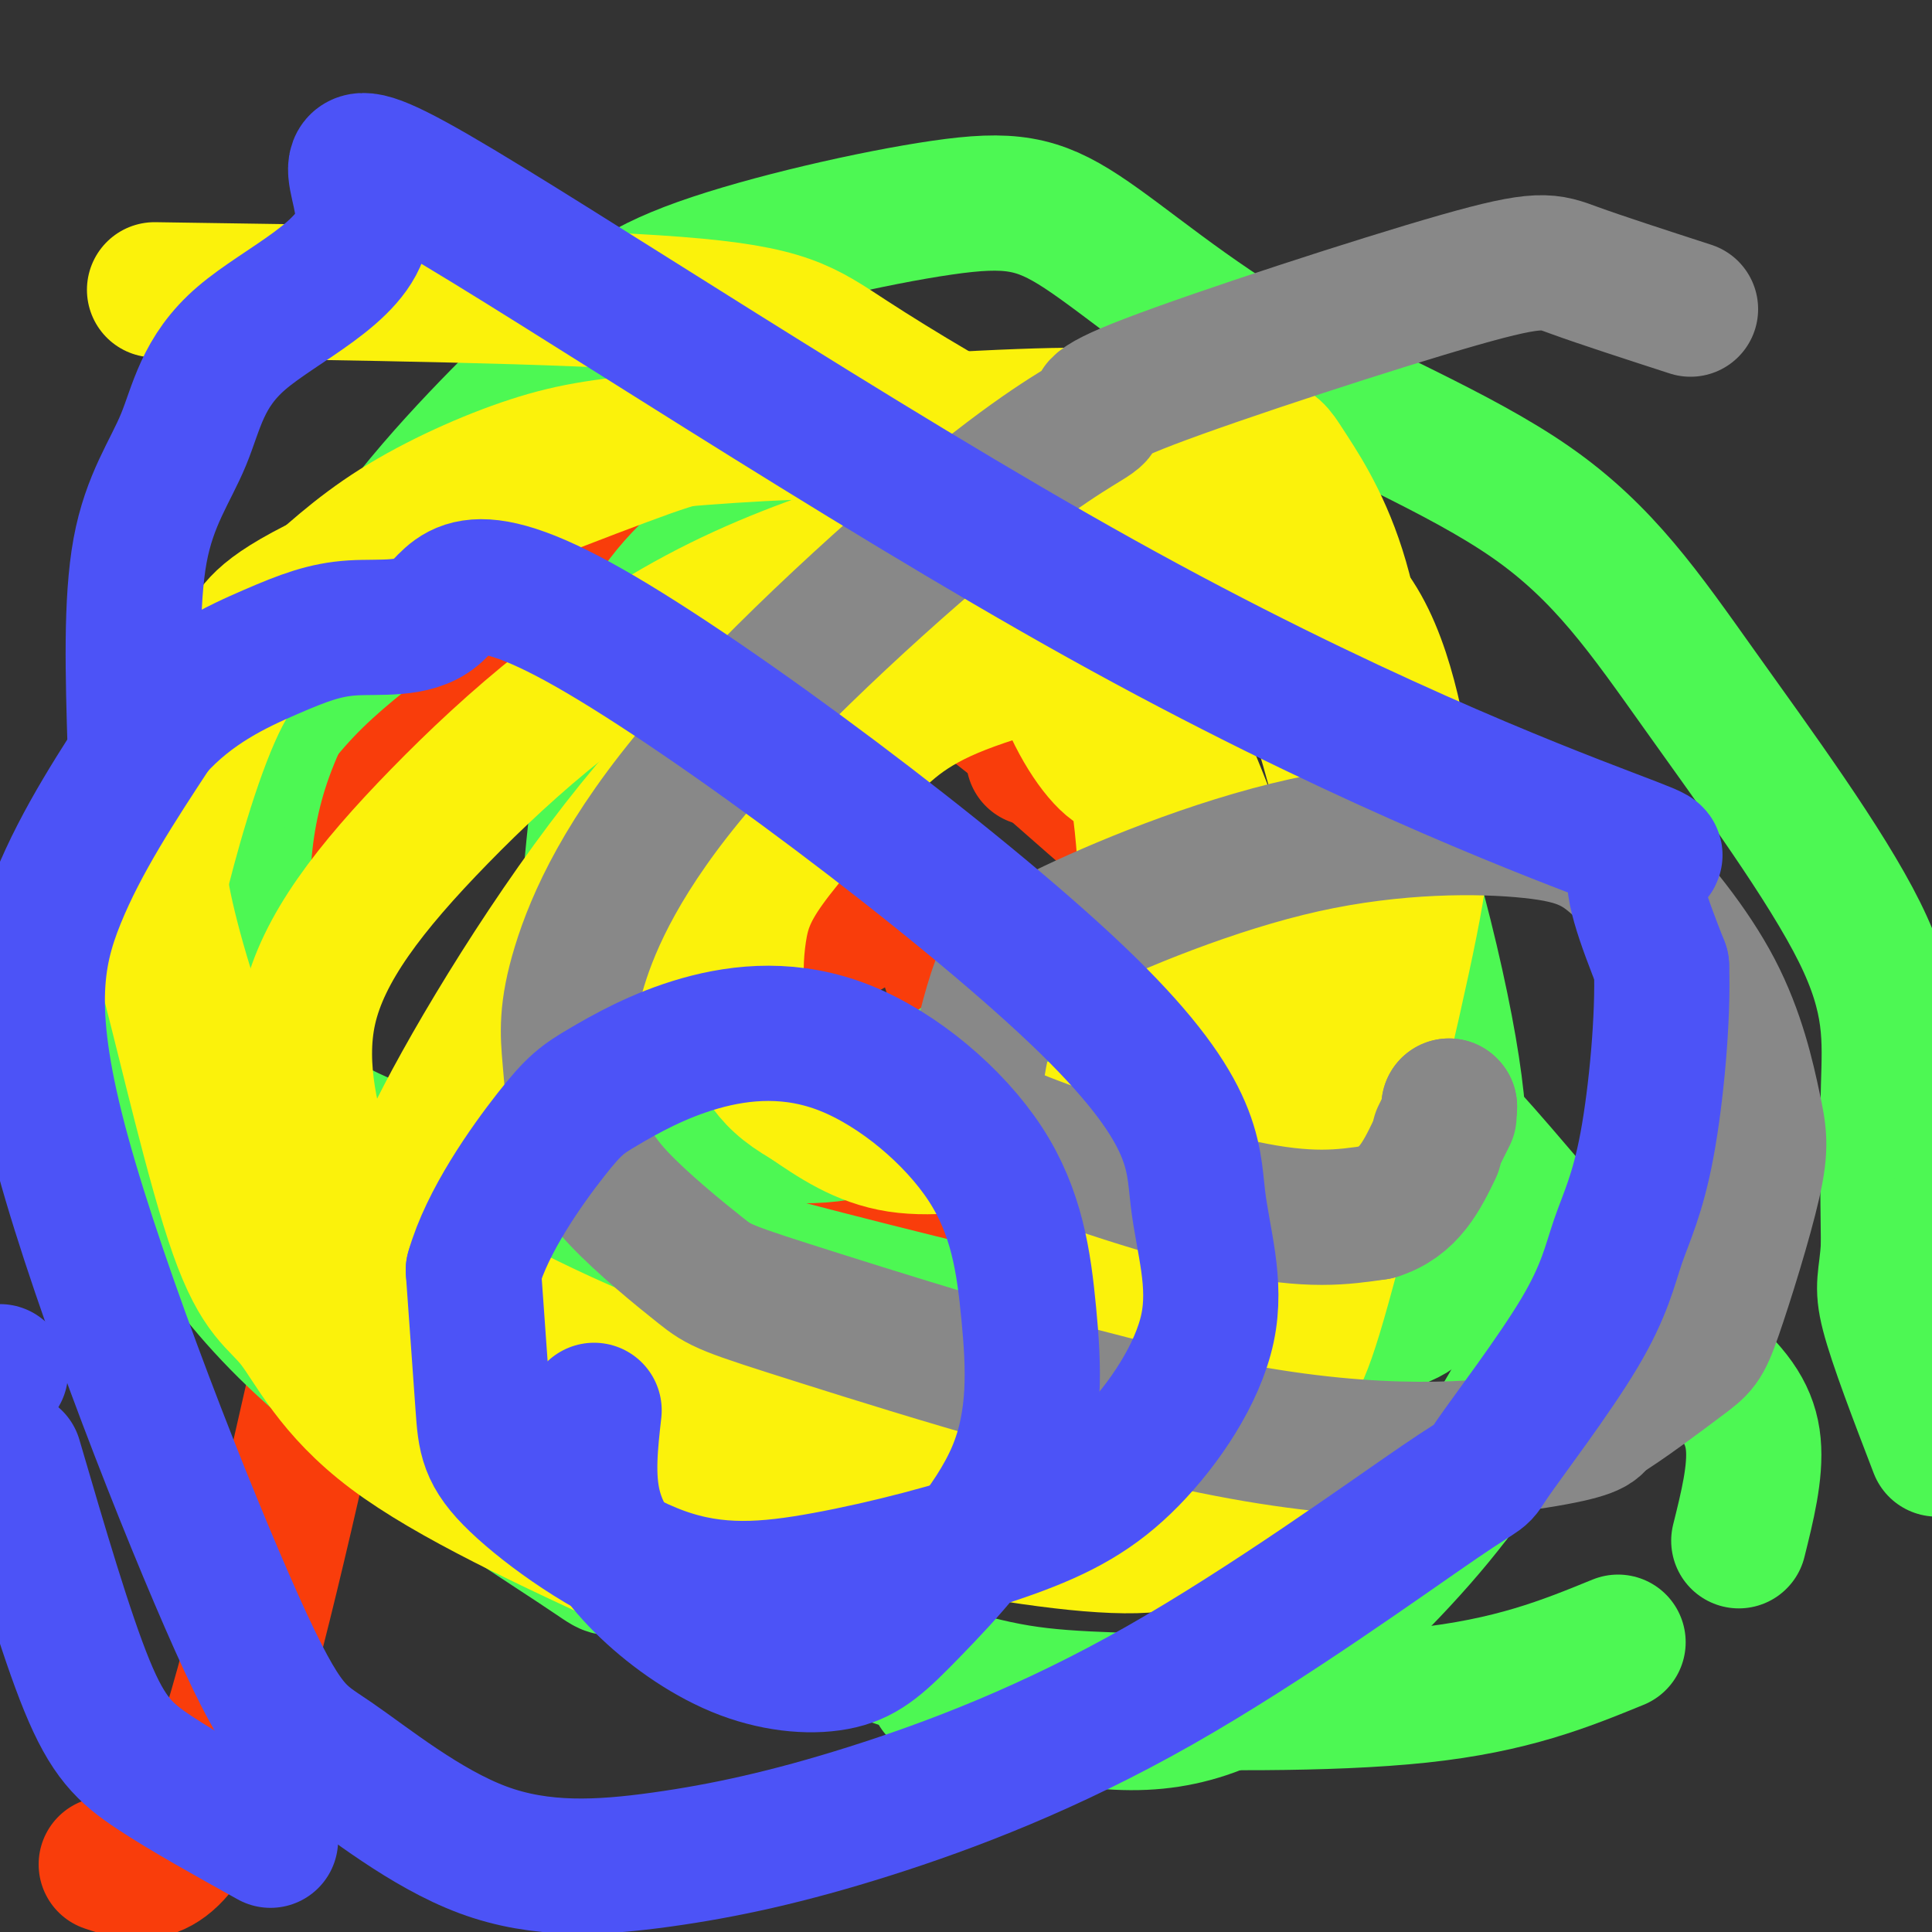 <svg viewBox='0 0 400 400' version='1.1' xmlns='http://www.w3.org/2000/svg' xmlns:xlink='http://www.w3.org/1999/xlink'><rect x="0" y="0" width="400" height="400" fill="#333333" stroke="none"/><g fill='none' stroke='#F93D0B' stroke-width='28' stroke-linecap='round' stroke-linejoin='round'><path d='M22,386c6.417,2.167 12.833,4.333 20,-12c7.167,-16.333 15.083,-51.167 23,-86'/><path d='M65,288c4.314,-17.773 3.599,-19.206 2,-22c-1.599,-2.794 -4.083,-6.947 -5,-21c-0.917,-14.053 -0.266,-38.004 0,-53c0.266,-14.996 0.149,-21.037 7,-32c6.851,-10.963 20.672,-26.846 31,-35c10.328,-8.154 17.164,-8.577 24,-9'/><path d='M124,116c8.533,-3.578 17.867,-8.022 33,-2c15.133,6.022 36.067,22.511 57,39'/><path d='M218,156c0.000,0.000 4.000,5.000 4,5'/><path d='M244,194c0.000,0.000 5.000,16.000 5,16'/><path d='M250,243c-1.982,4.887 -3.964,9.774 -6,14c-2.036,4.226 -4.125,7.792 -12,13c-7.875,5.208 -21.536,12.060 -30,15c-8.464,2.940 -11.732,1.970 -15,1'/><path d='M154,234c-2.498,-7.911 -4.995,-15.821 -1,-23c3.995,-7.179 14.483,-13.625 22,-18c7.517,-4.375 12.062,-6.678 16,-3c3.938,3.678 7.268,13.337 8,22c0.732,8.663 -1.134,16.332 -3,24'/><path d='M196,236c-1.500,4.500 -3.750,3.750 -6,3'/><path d='M162,228c-3.022,-0.822 -6.044,-1.644 -6,4c0.044,5.644 3.156,17.756 9,24c5.844,6.244 14.422,6.622 23,7'/><path d='M188,263c6.027,1.265 9.595,0.927 18,-1c8.405,-1.927 21.648,-5.442 31,-11c9.352,-5.558 14.815,-13.159 17,-19c2.185,-5.841 1.093,-9.920 0,-14'/><path d='M254,218c-3.579,-5.901 -12.526,-13.654 -16,-21c-3.474,-7.346 -1.474,-14.285 -1,-18c0.474,-3.715 -0.579,-4.204 -4,-7c-3.421,-2.796 -9.211,-7.898 -15,-13'/><path d='M218,159c-3.167,-2.500 -3.583,-2.250 -4,-2'/></g>
<g fill='none' stroke='#4DF853' stroke-width='28' stroke-linecap='round' stroke-linejoin='round'><path d='M219,206c-9.893,6.821 -19.786,13.643 -27,19c-7.214,5.357 -11.750,9.250 -22,10c-10.250,0.750 -26.214,-1.643 -35,-7c-8.786,-5.357 -10.393,-13.679 -12,-22'/><path d='M121,197c1.624,-19.658 3.247,-39.317 7,-53c3.753,-13.683 9.635,-21.391 17,-28c7.365,-6.609 16.213,-12.119 21,-15c4.787,-2.881 5.514,-3.133 15,-5c9.486,-1.867 27.733,-5.348 40,-3c12.267,2.348 18.556,10.526 27,17c8.444,6.474 19.043,11.243 29,31c9.957,19.757 19.274,54.502 23,76c3.726,21.498 1.863,29.749 0,38'/><path d='M300,255c-0.556,7.928 -1.945,8.747 -3,11c-1.055,2.253 -1.774,5.940 -9,8c-7.226,2.060 -20.958,2.494 -25,5c-4.042,2.506 1.605,7.084 -32,0c-33.605,-7.084 -106.463,-25.829 -140,-37c-33.537,-11.171 -27.752,-14.767 -28,-19c-0.248,-4.233 -6.528,-9.101 -10,-20c-3.472,-10.899 -4.135,-27.828 1,-44c5.135,-16.172 16.067,-31.586 27,-47'/><path d='M81,112c11.062,-14.917 25.217,-28.709 35,-38c9.783,-9.291 15.195,-14.080 29,-19c13.805,-4.920 36.003,-9.969 50,-12c13.997,-2.031 19.794,-1.042 29,5c9.206,6.042 21.822,17.136 39,27c17.178,9.864 38.918,18.497 54,29c15.082,10.503 23.507,22.877 35,39c11.493,16.123 26.056,35.995 33,50c6.944,14.005 6.270,22.144 6,32c-0.270,9.856 -0.135,21.428 0,33'/><path d='M391,258c-0.444,7.000 -1.556,8.000 0,14c1.556,6.000 5.778,17.000 10,28'/><path d='M83,126c0.000,0.000 0.100,0.100 0.1,0.1'/><path d='M83,126c-7.000,5.333 -14.000,10.667 -20,17c-6.000,6.333 -11.000,13.667 -16,21'/><path d='M28,197c0.000,0.000 -3.000,19.000 -3,19'/><path d='M27,226c7.821,16.728 15.642,33.455 34,51c18.358,17.545 47.254,35.907 58,43c10.746,7.093 3.344,2.917 14,6c10.656,3.083 39.372,13.424 57,19c17.628,5.576 24.169,6.386 41,7c16.831,0.614 43.952,1.033 63,-1c19.048,-2.033 30.024,-6.516 41,-11'/><path d='M360,319c1.773,-7.116 3.545,-14.231 3,-20c-0.545,-5.769 -3.408,-10.190 -10,-16c-6.592,-5.810 -16.912,-13.008 -26,-22c-9.088,-8.992 -16.943,-19.777 -27,-30c-10.057,-10.223 -22.314,-19.885 -19,-14c3.314,5.885 22.200,27.315 32,39c9.800,11.685 10.514,13.624 7,21c-3.514,7.376 -11.257,20.188 -19,33'/><path d='M301,310c-8.818,11.600 -21.364,24.099 -31,32c-9.636,7.901 -16.364,11.204 -23,13c-6.636,1.796 -13.182,2.085 -22,1c-8.818,-1.085 -19.909,-3.542 -31,-6'/></g>
<g fill='none' stroke='#FBF20B' stroke-width='28' stroke-linecap='round' stroke-linejoin='round'><path d='M32,60c42.518,0.609 85.037,1.217 108,3c22.963,1.783 26.371,4.740 36,11c9.629,6.260 25.478,15.822 33,19c7.522,3.178 6.718,-0.029 13,13c6.282,13.029 19.652,42.294 26,58c6.348,15.706 5.674,17.853 5,20'/><path d='M256,196c0.000,0.000 5.000,20.000 5,20'/><path d='M262,224c0.000,0.000 0.000,28.000 0,28'/><path d='M134,325c-20.395,-9.408 -40.790,-18.816 -53,-28c-12.210,-9.184 -16.235,-18.144 -20,-23c-3.765,-4.856 -7.271,-5.606 -12,-19c-4.729,-13.394 -10.680,-39.430 -14,-52c-3.320,-12.570 -4.009,-11.675 -2,-20c2.009,-8.325 6.716,-25.871 12,-37c5.284,-11.129 11.147,-15.841 17,-21c5.853,-5.159 11.698,-10.765 20,-16c8.302,-5.235 19.062,-10.098 28,-13c8.938,-2.902 16.054,-3.843 30,-5c13.946,-1.157 34.722,-2.529 46,-1c11.278,1.529 13.058,5.959 16,10c2.942,4.041 7.046,7.693 10,15c2.954,7.307 4.757,18.268 8,27c3.243,8.732 7.926,15.233 11,17c3.074,1.767 4.539,-1.201 6,18c1.461,19.201 2.917,60.569 0,82c-2.917,21.431 -10.209,22.924 -14,26c-3.791,3.076 -4.083,7.736 -10,10c-5.917,2.264 -17.458,2.132 -29,2'/><path d='M184,297c-14.283,-1.649 -35.490,-6.773 -56,-15c-20.510,-8.227 -40.324,-19.559 -50,-26c-9.676,-6.441 -9.216,-7.991 -11,-15c-1.784,-7.009 -5.812,-19.476 -3,-32c2.812,-12.524 12.464,-25.104 27,-40c14.536,-14.896 33.955,-32.108 58,-44c24.045,-11.892 52.716,-18.463 68,-21c15.284,-2.537 17.180,-1.041 21,0c3.820,1.041 9.565,1.626 18,5c8.435,3.374 19.560,9.538 26,21c6.440,11.462 8.194,28.224 10,36c1.806,7.776 3.664,6.566 0,25c-3.664,18.434 -12.849,56.511 -18,75c-5.151,18.489 -6.267,17.389 -10,20c-3.733,2.611 -10.082,8.934 -27,16c-16.918,7.066 -44.405,14.876 -59,18c-14.595,3.124 -16.297,1.562 -18,0'/><path d='M160,320c-6.356,-0.054 -13.245,-0.190 -22,-2c-8.755,-1.810 -19.376,-5.294 -29,-12c-9.624,-6.706 -18.250,-16.635 -28,-28c-9.750,-11.365 -20.623,-24.165 -29,-40c-8.377,-15.835 -14.260,-34.705 -17,-46c-2.740,-11.295 -2.339,-15.013 -2,-21c0.339,-5.987 0.615,-14.241 4,-21c3.385,-6.759 9.877,-12.021 13,-16c3.123,-3.979 2.876,-6.675 18,-14c15.124,-7.325 45.619,-19.279 61,-25c15.381,-5.721 15.648,-5.210 31,-6c15.352,-0.790 45.788,-2.881 61,-3c15.212,-0.119 15.200,1.734 18,4c2.800,2.266 8.412,4.944 15,14c6.588,9.056 14.152,24.490 19,35c4.848,10.510 6.980,16.095 8,23c1.020,6.905 0.928,15.128 2,20c1.072,4.872 3.306,6.392 0,25c-3.306,18.608 -12.153,54.304 -21,90'/><path d='M262,297c-5.366,17.637 -8.282,16.728 -11,18c-2.718,1.272 -5.238,4.723 -16,5c-10.762,0.277 -29.766,-2.621 -50,-7c-20.234,-4.379 -41.697,-10.239 -59,-18c-17.303,-7.761 -30.445,-17.424 -36,-25c-5.555,-7.576 -3.523,-13.064 -4,-16c-0.477,-2.936 -3.462,-3.321 3,-17c6.462,-13.679 22.370,-40.653 39,-62c16.630,-21.347 33.981,-37.065 48,-48c14.019,-10.935 24.704,-17.085 33,-21c8.296,-3.915 14.201,-5.596 19,-6c4.799,-0.404 8.493,0.469 13,3c4.507,2.531 9.829,6.720 15,13c5.171,6.280 10.192,14.651 14,24c3.808,9.349 6.404,19.674 9,30'/><path d='M279,170c1.404,9.563 0.415,18.472 0,26c-0.415,7.528 -0.257,13.676 -5,21c-4.743,7.324 -14.388,15.822 -20,20c-5.612,4.178 -7.193,4.034 -11,5c-3.807,0.966 -9.841,3.041 -24,0c-14.159,-3.041 -36.443,-11.197 -49,-17c-12.557,-5.803 -15.388,-9.252 -19,-14c-3.612,-4.748 -8.007,-10.796 -10,-15c-1.993,-4.204 -1.586,-6.564 1,-13c2.586,-6.436 7.351,-16.949 11,-24c3.649,-7.051 6.182,-10.642 24,-22c17.818,-11.358 50.921,-30.483 68,-39c17.079,-8.517 18.133,-6.425 21,-2c2.867,4.425 7.548,11.183 11,22c3.452,10.817 5.674,25.693 4,40c-1.674,14.307 -7.244,28.043 -15,40c-7.756,11.957 -17.697,22.133 -27,28c-9.303,5.867 -17.966,7.426 -27,9c-9.034,1.574 -18.438,3.164 -26,2c-7.562,-1.164 -13.281,-5.082 -19,-9'/><path d='M167,228c-4.684,-2.678 -6.895,-4.873 -9,-8c-2.105,-3.127 -4.103,-7.185 -5,-12c-0.897,-4.815 -0.694,-10.388 0,-15c0.694,-4.612 1.877,-8.264 6,-14c4.123,-5.736 11.185,-13.556 17,-20c5.815,-6.444 10.384,-11.511 21,-16c10.616,-4.489 27.278,-8.399 35,-10c7.722,-1.601 6.502,-0.893 7,0c0.498,0.893 2.714,1.969 4,5c1.286,3.031 1.643,8.015 2,13'/></g>
<g fill='none' stroke='#888888' stroke-width='28' stroke-linecap='round' stroke-linejoin='round'><path d='M350,64c-9.301,-3.017 -18.601,-6.033 -24,-8c-5.399,-1.967 -6.896,-2.884 -24,2c-17.104,4.884 -49.813,15.570 -64,21c-14.187,5.430 -9.851,5.603 -11,7c-1.149,1.397 -7.782,4.017 -24,17c-16.218,12.983 -42.020,36.329 -58,55c-15.980,18.671 -22.139,32.666 -25,42c-2.861,9.334 -2.423,14.006 -2,19c0.423,4.994 0.832,10.309 2,15c1.168,4.691 3.097,8.758 8,14c4.903,5.242 12.781,11.659 17,15c4.219,3.341 4.780,3.607 25,10c20.220,6.393 60.098,18.914 90,24c29.902,5.086 49.829,2.739 60,1c10.171,-1.739 10.585,-2.869 11,-4'/><path d='M331,294c5.253,-3.120 12.885,-8.922 17,-12c4.115,-3.078 4.713,-3.434 7,-10c2.287,-6.566 6.262,-19.342 8,-27c1.738,-7.658 1.240,-10.196 0,-16c-1.240,-5.804 -3.223,-14.872 -8,-24c-4.777,-9.128 -12.348,-18.314 -18,-24c-5.652,-5.686 -9.385,-7.871 -20,-9c-10.615,-1.129 -28.113,-1.200 -47,3c-18.887,4.200 -39.165,12.672 -50,18c-10.835,5.328 -12.229,7.514 -14,13c-1.771,5.486 -3.919,14.274 -4,19c-0.081,4.726 1.906,5.390 2,6c0.094,0.610 -1.706,1.164 8,5c9.706,3.836 30.916,10.953 45,14c14.084,3.047 21.042,2.023 28,1'/><path d='M285,251c6.667,-2.000 9.333,-7.500 12,-13'/><path d='M298,235c0.000,0.000 2.000,-4.000 2,-4'/><path d='M300,229c0.000,0.000 0.100,0.100 0.1,0.1'/><path d='M300,229c0.000,0.000 0.100,0.100 0.1,0.1'/></g>
<g fill='none' stroke='#4C53F7' stroke-width='28' stroke-linecap='round' stroke-linejoin='round'><path d='M28,155c-0.467,-15.231 -0.935,-30.462 1,-41c1.935,-10.538 6.272,-16.384 9,-23c2.728,-6.616 3.848,-14.002 12,-21c8.152,-6.998 23.338,-13.607 25,-23c1.662,-9.393 -10.198,-21.569 15,-7c25.198,14.569 87.455,55.885 138,84c50.545,28.115 89.377,43.031 105,49c15.623,5.969 8.035,2.991 6,6c-2.035,3.009 1.482,12.004 5,21'/><path d='M344,200c0.408,10.612 -1.074,26.641 -3,37c-1.926,10.359 -4.298,15.049 -6,20c-1.702,4.951 -2.734,10.162 -8,19c-5.266,8.838 -14.766,21.302 -18,26c-3.234,4.698 -0.201,1.629 -11,9c-10.799,7.371 -35.428,25.180 -58,38c-22.572,12.820 -43.085,20.649 -60,26c-16.915,5.351 -30.231,8.222 -43,10c-12.769,1.778 -24.990,2.462 -37,-2c-12.010,-4.462 -23.809,-14.068 -31,-19c-7.191,-4.932 -9.773,-5.188 -20,-28c-10.227,-22.812 -28.100,-68.180 -36,-97c-7.900,-28.820 -5.829,-41.091 -1,-53c4.829,-11.909 12.414,-23.454 20,-35'/><path d='M32,151c7.746,-8.720 17.110,-13.018 24,-16c6.890,-2.982 11.305,-4.646 17,-5c5.695,-0.354 12.670,0.601 17,-3c4.330,-3.601 6.017,-11.760 32,3c25.983,14.760 76.263,52.439 101,76c24.737,23.561 23.932,33.005 25,42c1.068,8.995 4.010,17.540 2,27c-2.010,9.460 -8.973,19.836 -16,27c-7.027,7.164 -14.120,11.115 -25,15c-10.880,3.885 -25.548,7.704 -38,10c-12.452,2.296 -22.688,3.069 -34,-1c-11.312,-4.069 -23.699,-12.980 -30,-19c-6.301,-6.020 -6.514,-9.149 -7,-16c-0.486,-6.851 -1.243,-17.426 -2,-28'/><path d='M98,263c2.873,-10.197 11.054,-21.689 16,-28c4.946,-6.311 6.655,-7.441 11,-10c4.345,-2.559 11.325,-6.546 20,-9c8.675,-2.454 19.045,-3.374 30,1c10.955,4.374 22.497,14.042 29,24c6.503,9.958 7.969,20.208 9,31c1.031,10.792 1.628,22.127 -3,33c-4.628,10.873 -14.481,21.283 -21,28c-6.519,6.717 -9.702,9.742 -15,11c-5.298,1.258 -12.709,0.750 -20,-2c-7.291,-2.750 -14.463,-7.740 -20,-13c-5.537,-5.260 -9.439,-10.788 -11,-17c-1.561,-6.212 -0.780,-13.106 0,-20'/><path d='M0,284c0.000,0.000 0.100,0.100 0.1,0.1'/><path d='M3,302c5.311,18.156 10.622,36.311 15,47c4.378,10.689 7.822,13.911 14,18c6.178,4.089 15.089,9.044 24,14'/></g>
</svg>